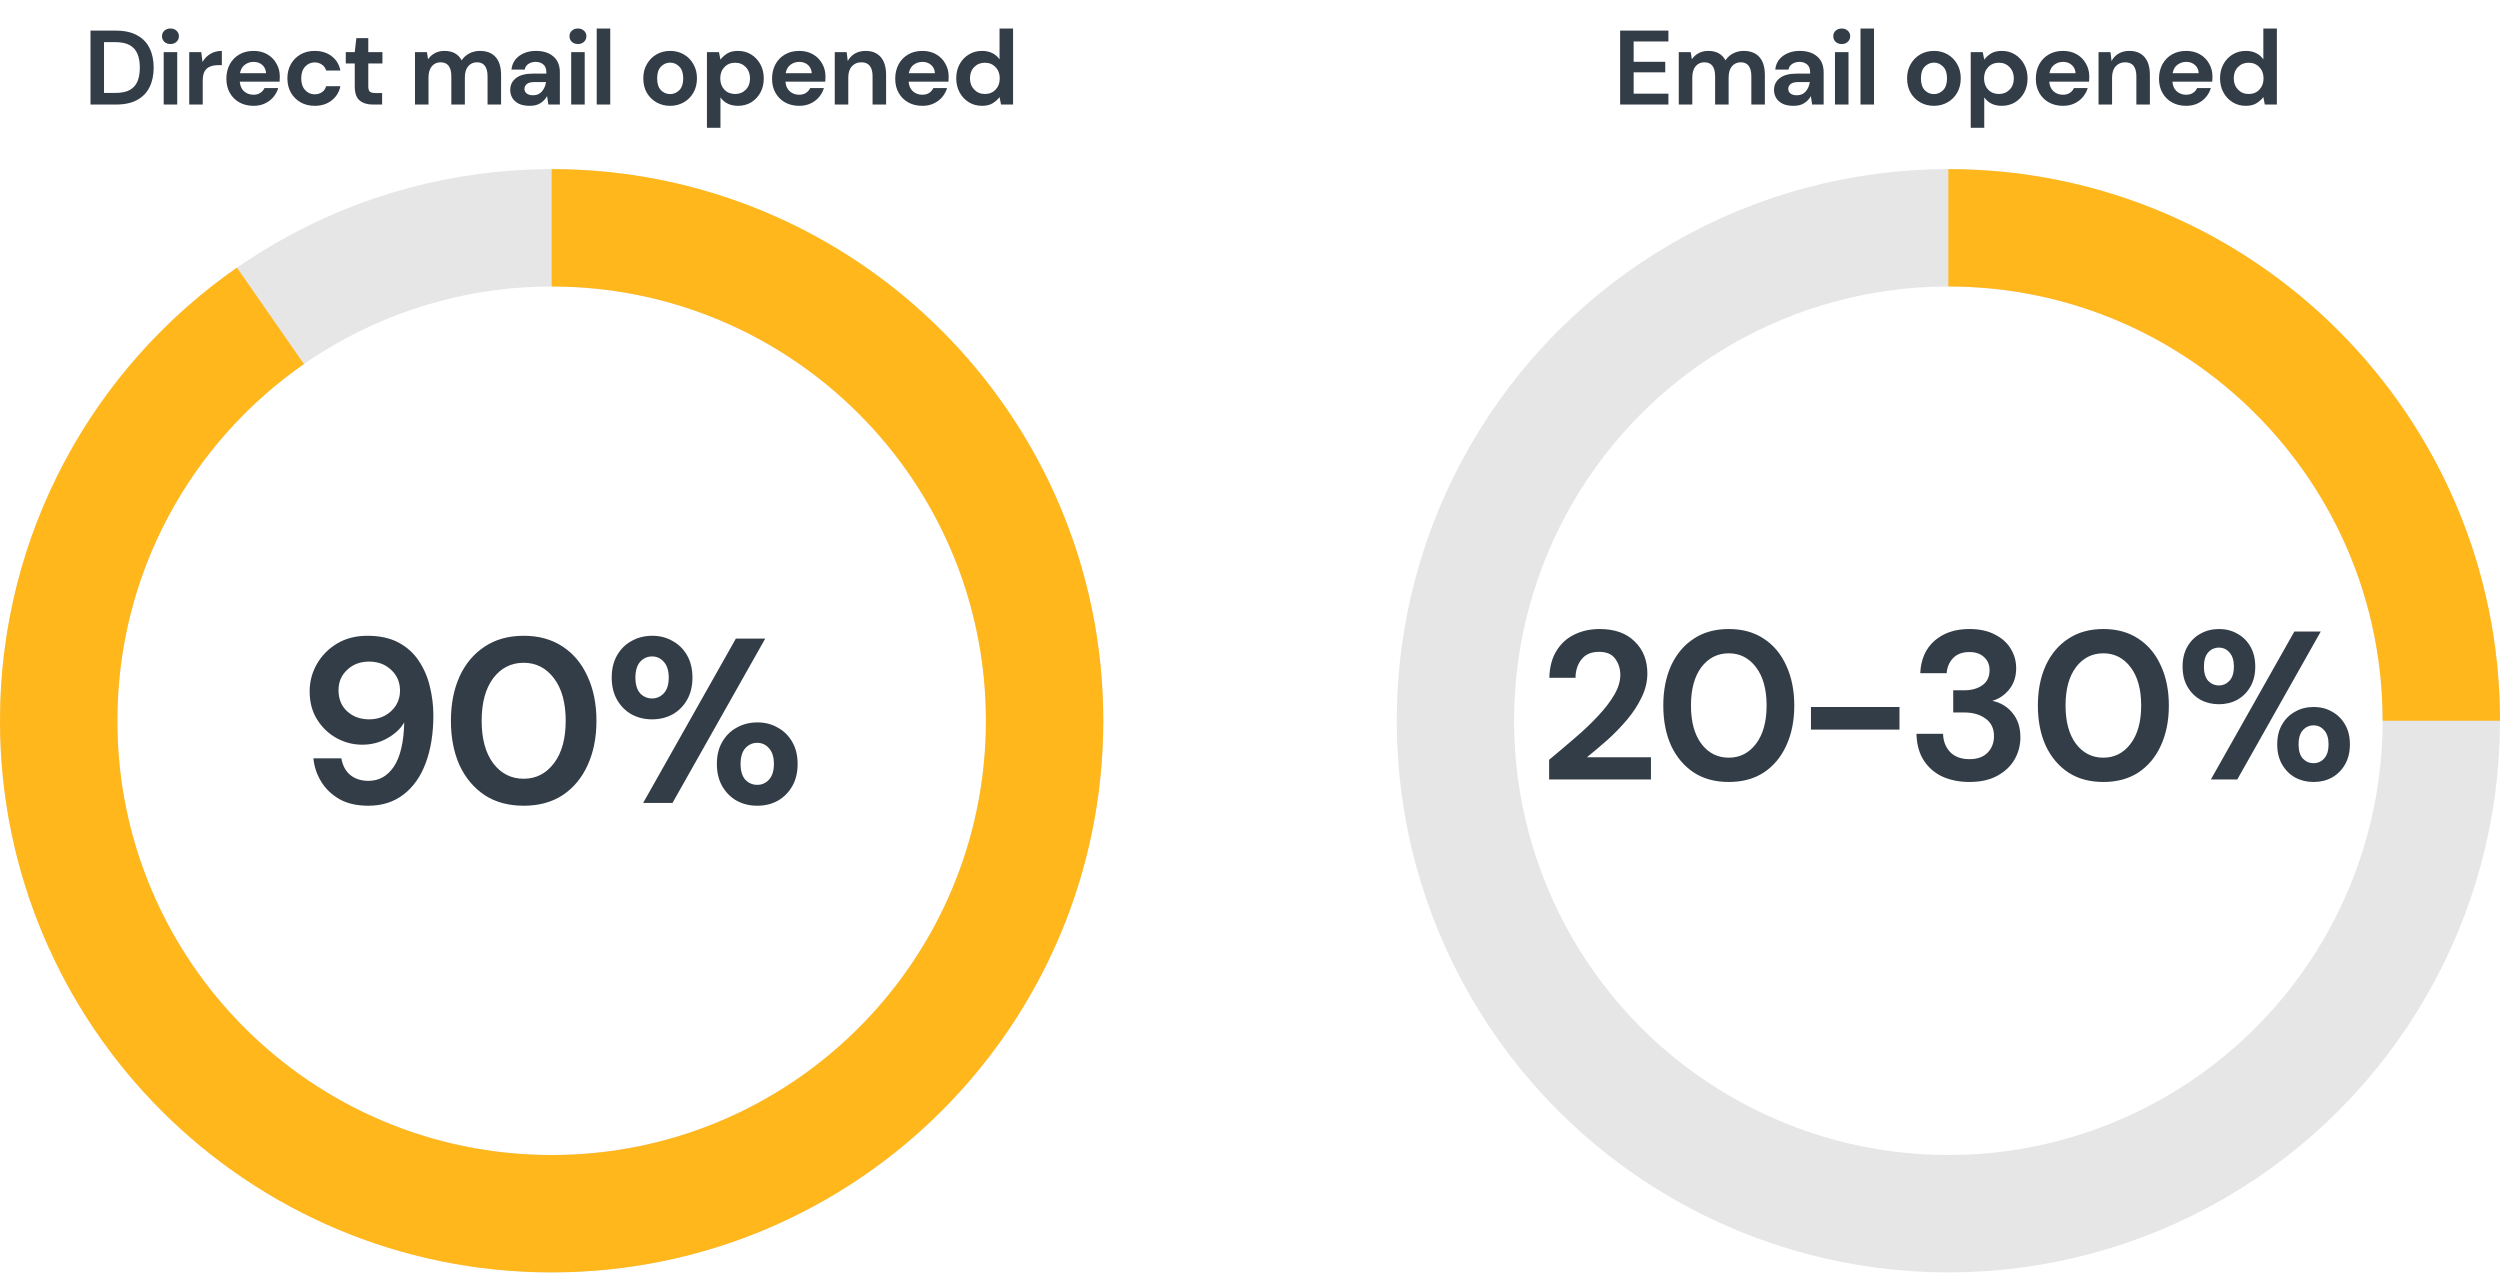 <svg xmlns="http://www.w3.org/2000/svg" width="426" height="217" viewBox="0 0 426 217" fill="none"><path d="M15.421 17.817V5.217H19.723C21.199 5.217 22.411 5.481 23.359 6.009C24.319 6.525 25.027 7.257 25.483 8.205C25.951 9.141 26.185 10.245 26.185 11.517C26.185 12.789 25.951 13.899 25.483 14.847C25.027 15.783 24.319 16.515 23.359 17.043C22.411 17.559 21.199 17.817 19.723 17.817H15.421ZM17.725 15.837H19.615C20.671 15.837 21.505 15.669 22.117 15.333C22.729 14.985 23.167 14.493 23.431 13.857C23.695 13.209 23.827 12.429 23.827 11.517C23.827 10.617 23.695 9.843 23.431 9.195C23.167 8.547 22.729 8.049 22.117 7.701C21.505 7.353 20.671 7.179 19.615 7.179H17.725V15.837ZM29.046 7.503C28.626 7.503 28.278 7.377 28.002 7.125C27.738 6.873 27.606 6.555 27.606 6.171C27.606 5.787 27.738 5.475 28.002 5.235C28.278 4.983 28.626 4.857 29.046 4.857C29.466 4.857 29.808 4.983 30.072 5.235C30.348 5.475 30.486 5.787 30.486 6.171C30.486 6.555 30.348 6.873 30.072 7.125C29.808 7.377 29.466 7.503 29.046 7.503ZM27.894 17.817V8.889H30.198V17.817H27.894ZM32.242 17.817V8.889H34.294L34.51 10.563C34.834 9.987 35.272 9.531 35.824 9.195C36.388 8.847 37.048 8.673 37.804 8.673V11.103H37.156C36.652 11.103 36.202 11.181 35.806 11.337C35.41 11.493 35.098 11.763 34.87 12.147C34.654 12.531 34.546 13.065 34.546 13.749V17.817H32.242ZM43.199 18.033C42.299 18.033 41.501 17.841 40.805 17.457C40.109 17.073 39.563 16.533 39.167 15.837C38.771 15.141 38.573 14.337 38.573 13.425C38.573 12.501 38.765 11.679 39.149 10.959C39.545 10.239 40.085 9.681 40.769 9.285C41.465 8.877 42.281 8.673 43.217 8.673C44.093 8.673 44.867 8.865 45.539 9.249C46.211 9.633 46.733 10.161 47.105 10.833C47.489 11.493 47.681 12.231 47.681 13.047C47.681 13.179 47.675 13.317 47.663 13.461C47.663 13.605 47.657 13.755 47.645 13.911H40.859C40.907 14.607 41.147 15.153 41.579 15.549C42.023 15.945 42.557 16.143 43.181 16.143C43.649 16.143 44.039 16.041 44.351 15.837C44.675 15.621 44.915 15.345 45.071 15.009H47.411C47.243 15.573 46.961 16.089 46.565 16.557C46.181 17.013 45.701 17.373 45.125 17.637C44.561 17.901 43.919 18.033 43.199 18.033ZM43.217 10.545C42.653 10.545 42.155 10.707 41.723 11.031C41.291 11.343 41.015 11.823 40.895 12.471H45.341C45.305 11.883 45.089 11.415 44.693 11.067C44.297 10.719 43.805 10.545 43.217 10.545ZM53.633 18.033C52.721 18.033 51.917 17.835 51.221 17.439C50.525 17.043 49.973 16.491 49.565 15.783C49.169 15.075 48.971 14.265 48.971 13.353C48.971 12.441 49.169 11.631 49.565 10.923C49.973 10.215 50.525 9.663 51.221 9.267C51.917 8.871 52.721 8.673 53.633 8.673C54.773 8.673 55.733 8.973 56.513 9.573C57.293 10.161 57.791 10.977 58.007 12.021H55.577C55.457 11.589 55.217 11.253 54.857 11.013C54.509 10.761 54.095 10.635 53.615 10.635C52.979 10.635 52.439 10.875 51.995 11.355C51.551 11.835 51.329 12.501 51.329 13.353C51.329 14.205 51.551 14.871 51.995 15.351C52.439 15.831 52.979 16.071 53.615 16.071C54.095 16.071 54.509 15.951 54.857 15.711C55.217 15.471 55.457 15.129 55.577 14.685H58.007C57.791 15.693 57.293 16.503 56.513 17.115C55.733 17.727 54.773 18.033 53.633 18.033ZM63.547 17.817C62.611 17.817 61.861 17.589 61.297 17.133C60.733 16.677 60.451 15.867 60.451 14.703V10.815H58.921V8.889H60.451L60.721 6.495H62.755V8.889H65.167V10.815H62.755V14.721C62.755 15.153 62.845 15.453 63.025 15.621C63.217 15.777 63.541 15.855 63.997 15.855H65.113V17.817H63.547ZM70.714 17.817V8.889H72.748L72.946 10.095C73.234 9.663 73.612 9.321 74.08 9.069C74.56 8.805 75.112 8.673 75.736 8.673C77.116 8.673 78.094 9.207 78.67 10.275C78.994 9.783 79.426 9.393 79.966 9.105C80.518 8.817 81.118 8.673 81.766 8.673C82.93 8.673 83.824 9.021 84.448 9.717C85.072 10.413 85.384 11.433 85.384 12.777V17.817H83.08V12.993C83.08 12.225 82.93 11.637 82.63 11.229C82.342 10.821 81.892 10.617 81.28 10.617C80.656 10.617 80.152 10.845 79.768 11.301C79.396 11.757 79.21 12.393 79.21 13.209V17.817H76.906V12.993C76.906 12.225 76.756 11.637 76.456 11.229C76.156 10.821 75.694 10.617 75.07 10.617C74.458 10.617 73.96 10.845 73.576 11.301C73.204 11.757 73.018 12.393 73.018 13.209V17.817H70.714ZM90.289 18.033C89.521 18.033 88.891 17.913 88.399 17.673C87.907 17.421 87.541 17.091 87.301 16.683C87.061 16.275 86.941 15.825 86.941 15.333C86.941 14.505 87.265 13.833 87.913 13.317C88.561 12.801 89.533 12.543 90.829 12.543H93.097V12.327C93.097 11.715 92.923 11.265 92.575 10.977C92.227 10.689 91.795 10.545 91.279 10.545C90.811 10.545 90.403 10.659 90.055 10.887C89.707 11.103 89.491 11.427 89.407 11.859H87.157C87.217 11.211 87.433 10.647 87.805 10.167C88.189 9.687 88.681 9.321 89.281 9.069C89.881 8.805 90.553 8.673 91.297 8.673C92.569 8.673 93.571 8.991 94.303 9.627C95.035 10.263 95.401 11.163 95.401 12.327V17.817H93.439L93.223 16.377C92.959 16.857 92.587 17.253 92.107 17.565C91.639 17.877 91.033 18.033 90.289 18.033ZM90.811 16.233C91.471 16.233 91.981 16.017 92.341 15.585C92.713 15.153 92.947 14.619 93.043 13.983H91.081C90.469 13.983 90.031 14.097 89.767 14.325C89.503 14.541 89.371 14.811 89.371 15.135C89.371 15.483 89.503 15.753 89.767 15.945C90.031 16.137 90.379 16.233 90.811 16.233ZM98.482 7.503C98.062 7.503 97.714 7.377 97.438 7.125C97.174 6.873 97.042 6.555 97.042 6.171C97.042 5.787 97.174 5.475 97.438 5.235C97.714 4.983 98.062 4.857 98.482 4.857C98.902 4.857 99.244 4.983 99.508 5.235C99.784 5.475 99.922 5.787 99.922 6.171C99.922 6.555 99.784 6.873 99.508 7.125C99.244 7.377 98.902 7.503 98.482 7.503ZM97.33 17.817V8.889H99.634V17.817H97.33ZM101.679 17.817V4.857H103.983V17.817H101.679ZM114.19 18.033C113.326 18.033 112.546 17.835 111.85 17.439C111.166 17.043 110.62 16.497 110.212 15.801C109.816 15.093 109.618 14.277 109.618 13.353C109.618 12.429 109.822 11.619 110.23 10.923C110.638 10.215 111.184 9.663 111.868 9.267C112.564 8.871 113.344 8.673 114.208 8.673C115.06 8.673 115.828 8.871 116.512 9.267C117.208 9.663 117.754 10.215 118.15 10.923C118.558 11.619 118.762 12.429 118.762 13.353C118.762 14.277 118.558 15.093 118.15 15.801C117.754 16.497 117.208 17.043 116.512 17.439C115.816 17.835 115.042 18.033 114.19 18.033ZM114.19 16.035C114.79 16.035 115.312 15.813 115.756 15.369C116.2 14.913 116.422 14.241 116.422 13.353C116.422 12.465 116.2 11.799 115.756 11.355C115.312 10.899 114.796 10.671 114.208 10.671C113.596 10.671 113.068 10.899 112.624 11.355C112.192 11.799 111.976 12.465 111.976 13.353C111.976 14.241 112.192 14.913 112.624 15.369C113.068 15.813 113.59 16.035 114.19 16.035ZM120.462 21.777V8.889H122.514L122.766 10.167C123.054 9.771 123.432 9.423 123.9 9.123C124.38 8.823 124.998 8.673 125.754 8.673C126.594 8.673 127.344 8.877 128.004 9.285C128.664 9.693 129.186 10.251 129.57 10.959C129.954 11.667 130.146 12.471 130.146 13.371C130.146 14.271 129.954 15.075 129.57 15.783C129.186 16.479 128.664 17.031 128.004 17.439C127.344 17.835 126.594 18.033 125.754 18.033C125.082 18.033 124.494 17.907 123.99 17.655C123.486 17.403 123.078 17.049 122.766 16.593V21.777H120.462ZM125.268 16.017C126 16.017 126.606 15.771 127.086 15.279C127.566 14.787 127.806 14.151 127.806 13.371C127.806 12.591 127.566 11.949 127.086 11.445C126.606 10.941 126 10.689 125.268 10.689C124.524 10.689 123.912 10.941 123.432 11.445C122.964 11.937 122.73 12.573 122.73 13.353C122.73 14.133 122.964 14.775 123.432 15.279C123.912 15.771 124.524 16.017 125.268 16.017ZM136.182 18.033C135.282 18.033 134.484 17.841 133.788 17.457C133.092 17.073 132.546 16.533 132.15 15.837C131.754 15.141 131.556 14.337 131.556 13.425C131.556 12.501 131.748 11.679 132.132 10.959C132.528 10.239 133.068 9.681 133.752 9.285C134.448 8.877 135.264 8.673 136.2 8.673C137.076 8.673 137.85 8.865 138.522 9.249C139.194 9.633 139.716 10.161 140.088 10.833C140.472 11.493 140.664 12.231 140.664 13.047C140.664 13.179 140.658 13.317 140.646 13.461C140.646 13.605 140.64 13.755 140.628 13.911H133.842C133.89 14.607 134.13 15.153 134.562 15.549C135.006 15.945 135.54 16.143 136.164 16.143C136.632 16.143 137.022 16.041 137.334 15.837C137.658 15.621 137.898 15.345 138.054 15.009H140.394C140.226 15.573 139.944 16.089 139.548 16.557C139.164 17.013 138.684 17.373 138.108 17.637C137.544 17.901 136.902 18.033 136.182 18.033ZM136.2 10.545C135.636 10.545 135.138 10.707 134.706 11.031C134.274 11.343 133.998 11.823 133.878 12.471H138.324C138.288 11.883 138.072 11.415 137.676 11.067C137.28 10.719 136.788 10.545 136.2 10.545ZM142.242 17.817V8.889H144.276L144.456 10.401C144.732 9.873 145.128 9.453 145.644 9.141C146.172 8.829 146.79 8.673 147.498 8.673C148.602 8.673 149.46 9.021 150.072 9.717C150.684 10.413 150.99 11.433 150.99 12.777V17.817H148.686V12.993C148.686 12.225 148.53 11.637 148.218 11.229C147.906 10.821 147.42 10.617 146.76 10.617C146.112 10.617 145.578 10.845 145.158 11.301C144.75 11.757 144.546 12.393 144.546 13.209V17.817H142.242ZM157.171 18.033C156.271 18.033 155.473 17.841 154.777 17.457C154.081 17.073 153.535 16.533 153.139 15.837C152.743 15.141 152.545 14.337 152.545 13.425C152.545 12.501 152.737 11.679 153.121 10.959C153.517 10.239 154.057 9.681 154.741 9.285C155.437 8.877 156.253 8.673 157.189 8.673C158.065 8.673 158.839 8.865 159.511 9.249C160.183 9.633 160.705 10.161 161.077 10.833C161.461 11.493 161.653 12.231 161.653 13.047C161.653 13.179 161.647 13.317 161.635 13.461C161.635 13.605 161.629 13.755 161.617 13.911H154.831C154.879 14.607 155.119 15.153 155.551 15.549C155.995 15.945 156.529 16.143 157.153 16.143C157.621 16.143 158.011 16.041 158.323 15.837C158.647 15.621 158.887 15.345 159.043 15.009H161.383C161.215 15.573 160.933 16.089 160.537 16.557C160.153 17.013 159.673 17.373 159.097 17.637C158.533 17.901 157.891 18.033 157.171 18.033ZM157.189 10.545C156.625 10.545 156.127 10.707 155.695 11.031C155.263 11.343 154.987 11.823 154.867 12.471H159.313C159.277 11.883 159.061 11.415 158.665 11.067C158.269 10.719 157.777 10.545 157.189 10.545ZM167.335 18.033C166.495 18.033 165.745 17.829 165.085 17.421C164.425 17.013 163.903 16.455 163.519 15.747C163.135 15.039 162.943 14.235 162.943 13.335C162.943 12.435 163.135 11.637 163.519 10.941C163.903 10.233 164.425 9.681 165.085 9.285C165.745 8.877 166.495 8.673 167.335 8.673C168.007 8.673 168.595 8.799 169.099 9.051C169.603 9.303 170.011 9.657 170.323 10.113V4.857H172.627V17.817H170.575L170.323 16.539C170.035 16.935 169.651 17.283 169.171 17.583C168.703 17.883 168.091 18.033 167.335 18.033ZM167.821 16.017C168.565 16.017 169.171 15.771 169.639 15.279C170.119 14.775 170.359 14.133 170.359 13.353C170.359 12.573 170.119 11.937 169.639 11.445C169.171 10.941 168.565 10.689 167.821 10.689C167.089 10.689 166.483 10.935 166.003 11.427C165.523 11.919 165.283 12.555 165.283 13.335C165.283 14.115 165.523 14.757 166.003 15.261C166.483 15.765 167.089 16.017 167.821 16.017Z" fill="#333D47"></path><circle cx="94" cy="122.817" r="84" stroke="black" stroke-opacity="0.1" stroke-width="20"></circle><path d="M94 38.817C140.392 38.817 178 76.425 178 122.817C178 169.209 140.392 206.817 94 206.817C47.608 206.817 10 169.209 10 122.817C10 94.237 24.273 68.991 46.081 53.817" stroke="#FFB71B" stroke-width="20"></path><path d="M62.764 137.297C60.817 137.297 59.177 136.924 57.844 136.177C56.51 135.404 55.47 134.404 54.724 133.177C53.977 131.951 53.537 130.631 53.404 129.217H58.164C58.377 130.444 58.884 131.391 59.684 132.057C60.51 132.724 61.55 133.057 62.804 133.057C64.59 133.057 66.03 132.244 67.124 130.617C68.217 128.964 68.804 126.457 68.884 123.097C68.244 124.191 67.27 125.097 65.964 125.817C64.684 126.537 63.27 126.897 61.724 126.897C60.177 126.897 58.724 126.524 57.364 125.777C56.004 125.031 54.897 123.977 54.044 122.617C53.19 121.257 52.764 119.657 52.764 117.817C52.764 116.137 53.177 114.577 54.004 113.137C54.83 111.697 55.977 110.537 57.444 109.657C58.91 108.777 60.63 108.337 62.604 108.337C64.71 108.337 66.484 108.724 67.924 109.497C69.364 110.271 70.51 111.311 71.364 112.617C72.244 113.924 72.87 115.377 73.244 116.977C73.644 118.577 73.844 120.217 73.844 121.897C73.844 125.017 73.404 127.737 72.524 130.057C71.67 132.351 70.404 134.137 68.724 135.417C67.07 136.671 65.084 137.297 62.764 137.297ZM62.924 122.577C63.91 122.577 64.804 122.364 65.604 121.937C66.404 121.484 67.03 120.897 67.484 120.177C67.937 119.431 68.164 118.604 68.164 117.697C68.164 116.257 67.657 115.071 66.644 114.137C65.657 113.204 64.404 112.737 62.884 112.737C61.39 112.737 60.15 113.204 59.164 114.137C58.177 115.044 57.684 116.204 57.684 117.617C57.684 119.111 58.177 120.311 59.164 121.217C60.15 122.124 61.404 122.577 62.924 122.577ZM89.235 137.297C86.648 137.297 84.435 136.697 82.595 135.497C80.755 134.271 79.329 132.577 78.315 130.417C77.329 128.231 76.835 125.697 76.835 122.817C76.835 119.964 77.329 117.444 78.315 115.257C79.329 113.071 80.755 111.377 82.595 110.177C84.435 108.951 86.648 108.337 89.235 108.337C91.822 108.337 94.035 108.951 95.875 110.177C97.715 111.377 99.129 113.071 100.115 115.257C101.128 117.444 101.635 119.964 101.635 122.817C101.635 125.697 101.128 128.231 100.115 130.417C99.129 132.577 97.715 134.271 95.875 135.497C94.035 136.697 91.822 137.297 89.235 137.297ZM89.235 132.697C91.342 132.697 93.062 131.817 94.395 130.057C95.728 128.297 96.395 125.884 96.395 122.817C96.395 119.751 95.728 117.337 94.395 115.577C93.062 113.817 91.342 112.937 89.235 112.937C87.102 112.937 85.368 113.817 84.035 115.577C82.728 117.337 82.075 119.751 82.075 122.817C82.075 125.884 82.728 128.297 84.035 130.057C85.368 131.817 87.102 132.697 89.235 132.697ZM111.114 122.577C109.834 122.577 108.674 122.297 107.634 121.737C106.594 121.151 105.767 120.324 105.154 119.257C104.54 118.191 104.234 116.924 104.234 115.457C104.234 113.991 104.54 112.724 105.154 111.657C105.767 110.591 106.594 109.777 107.634 109.217C108.674 108.631 109.847 108.337 111.154 108.337C112.434 108.337 113.58 108.631 114.594 109.217C115.634 109.777 116.46 110.591 117.074 111.657C117.687 112.724 117.994 113.991 117.994 115.457C117.994 116.924 117.687 118.191 117.074 119.257C116.46 120.324 115.634 121.151 114.594 121.737C113.554 122.297 112.394 122.577 111.114 122.577ZM109.594 136.817L125.394 108.817H130.394L114.594 136.817H109.594ZM111.114 119.017C111.887 119.017 112.554 118.724 113.114 118.137C113.674 117.524 113.954 116.631 113.954 115.457C113.954 114.284 113.674 113.391 113.114 112.777C112.58 112.164 111.914 111.857 111.114 111.857C110.314 111.857 109.634 112.164 109.074 112.777C108.54 113.391 108.274 114.284 108.274 115.457C108.274 116.631 108.54 117.524 109.074 118.137C109.634 118.724 110.314 119.017 111.114 119.017ZM129.034 137.297C127.754 137.297 126.594 137.017 125.554 136.457C124.514 135.871 123.687 135.044 123.074 133.977C122.46 132.911 122.154 131.644 122.154 130.177C122.154 128.711 122.46 127.457 123.074 126.417C123.687 125.351 124.514 124.537 125.554 123.977C126.594 123.391 127.767 123.097 129.074 123.097C130.354 123.097 131.5 123.391 132.514 123.977C133.554 124.537 134.38 125.351 134.994 126.417C135.607 127.457 135.914 128.711 135.914 130.177C135.914 131.644 135.607 132.911 134.994 133.977C134.38 135.044 133.554 135.871 132.514 136.457C131.5 137.017 130.34 137.297 129.034 137.297ZM129.034 133.737C129.834 133.737 130.5 133.444 131.034 132.857C131.594 132.244 131.874 131.351 131.874 130.177C131.874 129.004 131.594 128.111 131.034 127.497C130.5 126.884 129.834 126.577 129.034 126.577C128.234 126.577 127.554 126.884 126.994 127.497C126.46 128.111 126.194 129.004 126.194 130.177C126.194 131.351 126.46 132.244 126.994 132.857C127.554 133.444 128.234 133.737 129.034 133.737Z" fill="#333D47"></path><path d="M276.071 17.817V5.217H284.297V7.071H278.375V10.527H283.757V12.327H278.375V15.963H284.297V17.817H276.071ZM286.063 17.817V8.889H288.097L288.295 10.095C288.583 9.663 288.961 9.321 289.429 9.069C289.909 8.805 290.461 8.673 291.085 8.673C292.465 8.673 293.443 9.207 294.019 10.275C294.343 9.783 294.775 9.393 295.315 9.105C295.867 8.817 296.467 8.673 297.115 8.673C298.279 8.673 299.173 9.021 299.797 9.717C300.421 10.413 300.733 11.433 300.733 12.777V17.817H298.429V12.993C298.429 12.225 298.279 11.637 297.979 11.229C297.691 10.821 297.241 10.617 296.629 10.617C296.005 10.617 295.501 10.845 295.117 11.301C294.745 11.757 294.559 12.393 294.559 13.209V17.817H292.255V12.993C292.255 12.225 292.105 11.637 291.805 11.229C291.505 10.821 291.043 10.617 290.419 10.617C289.807 10.617 289.309 10.845 288.925 11.301C288.553 11.757 288.367 12.393 288.367 13.209V17.817H286.063ZM305.639 18.033C304.871 18.033 304.241 17.913 303.749 17.673C303.257 17.421 302.891 17.091 302.651 16.683C302.411 16.275 302.291 15.825 302.291 15.333C302.291 14.505 302.615 13.833 303.263 13.317C303.911 12.801 304.883 12.543 306.179 12.543H308.447V12.327C308.447 11.715 308.273 11.265 307.925 10.977C307.577 10.689 307.145 10.545 306.629 10.545C306.161 10.545 305.753 10.659 305.405 10.887C305.057 11.103 304.841 11.427 304.757 11.859H302.507C302.567 11.211 302.783 10.647 303.155 10.167C303.539 9.687 304.031 9.321 304.631 9.069C305.231 8.805 305.903 8.673 306.647 8.673C307.919 8.673 308.921 8.991 309.653 9.627C310.385 10.263 310.751 11.163 310.751 12.327V17.817H308.789L308.573 16.377C308.309 16.857 307.937 17.253 307.457 17.565C306.989 17.877 306.383 18.033 305.639 18.033ZM306.161 16.233C306.821 16.233 307.331 16.017 307.691 15.585C308.063 15.153 308.297 14.619 308.393 13.983H306.431C305.819 13.983 305.381 14.097 305.117 14.325C304.853 14.541 304.721 14.811 304.721 15.135C304.721 15.483 304.853 15.753 305.117 15.945C305.381 16.137 305.729 16.233 306.161 16.233ZM313.832 7.503C313.412 7.503 313.064 7.377 312.788 7.125C312.524 6.873 312.392 6.555 312.392 6.171C312.392 5.787 312.524 5.475 312.788 5.235C313.064 4.983 313.412 4.857 313.832 4.857C314.252 4.857 314.594 4.983 314.858 5.235C315.134 5.475 315.272 5.787 315.272 6.171C315.272 6.555 315.134 6.873 314.858 7.125C314.594 7.377 314.252 7.503 313.832 7.503ZM312.68 17.817V8.889H314.984V17.817H312.68ZM317.028 17.817V4.857H319.332V17.817H317.028ZM329.54 18.033C328.676 18.033 327.896 17.835 327.2 17.439C326.516 17.043 325.97 16.497 325.562 15.801C325.166 15.093 324.968 14.277 324.968 13.353C324.968 12.429 325.172 11.619 325.58 10.923C325.988 10.215 326.534 9.663 327.218 9.267C327.914 8.871 328.694 8.673 329.558 8.673C330.41 8.673 331.178 8.871 331.862 9.267C332.558 9.663 333.104 10.215 333.5 10.923C333.908 11.619 334.112 12.429 334.112 13.353C334.112 14.277 333.908 15.093 333.5 15.801C333.104 16.497 332.558 17.043 331.862 17.439C331.166 17.835 330.392 18.033 329.54 18.033ZM329.54 16.035C330.14 16.035 330.662 15.813 331.106 15.369C331.55 14.913 331.772 14.241 331.772 13.353C331.772 12.465 331.55 11.799 331.106 11.355C330.662 10.899 330.146 10.671 329.558 10.671C328.946 10.671 328.418 10.899 327.974 11.355C327.542 11.799 327.326 12.465 327.326 13.353C327.326 14.241 327.542 14.913 327.974 15.369C328.418 15.813 328.94 16.035 329.54 16.035ZM335.812 21.777V8.889H337.864L338.116 10.167C338.404 9.771 338.782 9.423 339.25 9.123C339.73 8.823 340.348 8.673 341.104 8.673C341.944 8.673 342.694 8.877 343.354 9.285C344.014 9.693 344.536 10.251 344.92 10.959C345.304 11.667 345.496 12.471 345.496 13.371C345.496 14.271 345.304 15.075 344.92 15.783C344.536 16.479 344.014 17.031 343.354 17.439C342.694 17.835 341.944 18.033 341.104 18.033C340.432 18.033 339.844 17.907 339.34 17.655C338.836 17.403 338.428 17.049 338.116 16.593V21.777H335.812ZM340.618 16.017C341.35 16.017 341.956 15.771 342.436 15.279C342.916 14.787 343.156 14.151 343.156 13.371C343.156 12.591 342.916 11.949 342.436 11.445C341.956 10.941 341.35 10.689 340.618 10.689C339.874 10.689 339.262 10.941 338.782 11.445C338.314 11.937 338.08 12.573 338.08 13.353C338.08 14.133 338.314 14.775 338.782 15.279C339.262 15.771 339.874 16.017 340.618 16.017ZM351.532 18.033C350.632 18.033 349.834 17.841 349.138 17.457C348.442 17.073 347.896 16.533 347.5 15.837C347.104 15.141 346.906 14.337 346.906 13.425C346.906 12.501 347.098 11.679 347.482 10.959C347.878 10.239 348.418 9.681 349.102 9.285C349.798 8.877 350.614 8.673 351.55 8.673C352.426 8.673 353.2 8.865 353.872 9.249C354.544 9.633 355.066 10.161 355.438 10.833C355.822 11.493 356.014 12.231 356.014 13.047C356.014 13.179 356.008 13.317 355.996 13.461C355.996 13.605 355.99 13.755 355.978 13.911H349.192C349.24 14.607 349.48 15.153 349.912 15.549C350.356 15.945 350.89 16.143 351.514 16.143C351.982 16.143 352.372 16.041 352.684 15.837C353.008 15.621 353.248 15.345 353.404 15.009H355.744C355.576 15.573 355.294 16.089 354.898 16.557C354.514 17.013 354.034 17.373 353.458 17.637C352.894 17.901 352.252 18.033 351.532 18.033ZM351.55 10.545C350.986 10.545 350.488 10.707 350.056 11.031C349.624 11.343 349.348 11.823 349.228 12.471H353.674C353.638 11.883 353.422 11.415 353.026 11.067C352.63 10.719 352.138 10.545 351.55 10.545ZM357.592 17.817V8.889H359.626L359.806 10.401C360.082 9.873 360.478 9.453 360.994 9.141C361.522 8.829 362.14 8.673 362.848 8.673C363.952 8.673 364.81 9.021 365.422 9.717C366.034 10.413 366.34 11.433 366.34 12.777V17.817H364.036V12.993C364.036 12.225 363.88 11.637 363.568 11.229C363.256 10.821 362.77 10.617 362.11 10.617C361.462 10.617 360.928 10.845 360.508 11.301C360.1 11.757 359.896 12.393 359.896 13.209V17.817H357.592ZM372.521 18.033C371.621 18.033 370.823 17.841 370.127 17.457C369.431 17.073 368.885 16.533 368.489 15.837C368.093 15.141 367.895 14.337 367.895 13.425C367.895 12.501 368.087 11.679 368.471 10.959C368.867 10.239 369.407 9.681 370.091 9.285C370.787 8.877 371.603 8.673 372.539 8.673C373.415 8.673 374.189 8.865 374.861 9.249C375.533 9.633 376.055 10.161 376.427 10.833C376.811 11.493 377.003 12.231 377.003 13.047C377.003 13.179 376.997 13.317 376.985 13.461C376.985 13.605 376.979 13.755 376.967 13.911H370.181C370.229 14.607 370.469 15.153 370.901 15.549C371.345 15.945 371.879 16.143 372.503 16.143C372.971 16.143 373.361 16.041 373.673 15.837C373.997 15.621 374.237 15.345 374.393 15.009H376.733C376.565 15.573 376.283 16.089 375.887 16.557C375.503 17.013 375.023 17.373 374.447 17.637C373.883 17.901 373.241 18.033 372.521 18.033ZM372.539 10.545C371.975 10.545 371.477 10.707 371.045 11.031C370.613 11.343 370.337 11.823 370.217 12.471H374.663C374.627 11.883 374.411 11.415 374.015 11.067C373.619 10.719 373.127 10.545 372.539 10.545ZM382.685 18.033C381.845 18.033 381.095 17.829 380.435 17.421C379.775 17.013 379.253 16.455 378.869 15.747C378.485 15.039 378.293 14.235 378.293 13.335C378.293 12.435 378.485 11.637 378.869 10.941C379.253 10.233 379.775 9.681 380.435 9.285C381.095 8.877 381.845 8.673 382.685 8.673C383.357 8.673 383.945 8.799 384.449 9.051C384.953 9.303 385.361 9.657 385.673 10.113V4.857H387.977V17.817H385.925L385.673 16.539C385.385 16.935 385.001 17.283 384.521 17.583C384.053 17.883 383.441 18.033 382.685 18.033ZM383.171 16.017C383.915 16.017 384.521 15.771 384.989 15.279C385.469 14.775 385.709 14.133 385.709 13.353C385.709 12.573 385.469 11.937 384.989 11.445C384.521 10.941 383.915 10.689 383.171 10.689C382.439 10.689 381.833 10.935 381.353 11.427C380.873 11.919 380.633 12.555 380.633 13.335C380.633 14.115 380.873 14.757 381.353 15.261C381.833 15.765 382.439 16.017 383.171 16.017Z" fill="#333D47"></path><circle cx="332" cy="122.817" r="84" stroke="black" stroke-opacity="0.1" stroke-width="20"></circle><path d="M416 122.817C416 76.425 378.392 38.817 332 38.817" stroke="#FFB71B" stroke-width="20"></path><path d="M263.97 132.817V129.469C265.506 128.197 266.994 126.937 268.434 125.689C269.898 124.441 271.194 123.205 272.322 121.981C273.474 120.757 274.386 119.569 275.058 118.417C275.754 117.241 276.102 116.101 276.102 114.997C276.102 113.965 275.814 113.053 275.238 112.261C274.686 111.469 273.762 111.073 272.466 111.073C271.146 111.073 270.15 111.505 269.478 112.369C268.806 113.233 268.47 114.277 268.47 115.501H264.006C264.054 113.653 264.462 112.117 265.23 110.893C265.998 109.645 267.018 108.721 268.29 108.121C269.562 107.497 270.99 107.185 272.574 107.185C275.142 107.185 277.134 107.893 278.55 109.309C279.99 110.701 280.71 112.513 280.71 114.745C280.71 116.137 280.386 117.493 279.738 118.813C279.114 120.133 278.286 121.405 277.254 122.629C276.222 123.853 275.106 125.005 273.906 126.085C272.706 127.141 271.542 128.125 270.414 129.037H281.322V132.817H263.97ZM294.585 133.249C292.257 133.249 290.265 132.709 288.609 131.629C286.953 130.525 285.669 129.001 284.757 127.057C283.869 125.089 283.425 122.809 283.425 120.217C283.425 117.649 283.869 115.381 284.757 113.413C285.669 111.445 286.953 109.921 288.609 108.841C290.265 107.737 292.257 107.185 294.585 107.185C296.913 107.185 298.905 107.737 300.561 108.841C302.217 109.921 303.489 111.445 304.377 113.413C305.289 115.381 305.745 117.649 305.745 120.217C305.745 122.809 305.289 125.089 304.377 127.057C303.489 129.001 302.217 130.525 300.561 131.629C298.905 132.709 296.913 133.249 294.585 133.249ZM294.585 129.109C296.481 129.109 298.029 128.317 299.229 126.733C300.429 125.149 301.029 122.977 301.029 120.217C301.029 117.457 300.429 115.285 299.229 113.701C298.029 112.117 296.481 111.325 294.585 111.325C292.665 111.325 291.105 112.117 289.905 113.701C288.729 115.285 288.141 117.457 288.141 120.217C288.141 122.977 288.729 125.149 289.905 126.733C291.105 128.317 292.665 129.109 294.585 129.109ZM308.587 124.321V120.469H323.671V124.321H308.587ZM335.6 133.249C333.944 133.249 332.444 132.961 331.1 132.385C329.756 131.785 328.676 130.873 327.86 129.649C327.044 128.425 326.612 126.889 326.564 125.041H331.1C331.124 126.265 331.52 127.297 332.288 128.137C333.08 128.953 334.184 129.361 335.6 129.361C336.944 129.361 337.976 128.989 338.696 128.245C339.416 127.501 339.776 126.565 339.776 125.437C339.776 124.117 339.296 123.121 338.336 122.449C337.4 121.753 336.188 121.405 334.7 121.405H332.828V117.625H334.736C335.96 117.625 336.98 117.337 337.796 116.761C338.612 116.185 339.02 115.333 339.02 114.205C339.02 113.269 338.708 112.525 338.084 111.973C337.484 111.397 336.644 111.109 335.564 111.109C334.388 111.109 333.464 111.457 332.792 112.153C332.144 112.849 331.784 113.701 331.712 114.709H327.212C327.308 112.381 328.112 110.545 329.624 109.201C331.16 107.857 333.14 107.185 335.564 107.185C337.292 107.185 338.744 107.497 339.92 108.121C341.12 108.721 342.02 109.525 342.62 110.533C343.244 111.541 343.556 112.657 343.556 113.881C343.556 115.297 343.16 116.497 342.368 117.481C341.6 118.441 340.64 119.089 339.488 119.425C340.904 119.713 342.056 120.409 342.944 121.513C343.832 122.593 344.276 123.961 344.276 125.617C344.276 127.009 343.94 128.281 343.268 129.433C342.596 130.585 341.612 131.509 340.316 132.205C339.044 132.901 337.472 133.249 335.6 133.249ZM358.413 133.249C356.085 133.249 354.093 132.709 352.437 131.629C350.781 130.525 349.497 129.001 348.585 127.057C347.697 125.089 347.253 122.809 347.253 120.217C347.253 117.649 347.697 115.381 348.585 113.413C349.497 111.445 350.781 109.921 352.437 108.841C354.093 107.737 356.085 107.185 358.413 107.185C360.741 107.185 362.733 107.737 364.389 108.841C366.045 109.921 367.317 111.445 368.205 113.413C369.117 115.381 369.573 117.649 369.573 120.217C369.573 122.809 369.117 125.089 368.205 127.057C367.317 129.001 366.045 130.525 364.389 131.629C362.733 132.709 360.741 133.249 358.413 133.249ZM358.413 129.109C360.309 129.109 361.857 128.317 363.057 126.733C364.257 125.149 364.857 122.977 364.857 120.217C364.857 117.457 364.257 115.285 363.057 113.701C361.857 112.117 360.309 111.325 358.413 111.325C356.493 111.325 354.933 112.117 353.733 113.701C352.557 115.285 351.969 117.457 351.969 120.217C351.969 122.977 352.557 125.149 353.733 126.733C354.933 128.317 356.493 129.109 358.413 129.109ZM378.103 120.001C376.951 120.001 375.907 119.749 374.971 119.245C374.035 118.717 373.291 117.973 372.739 117.013C372.187 116.053 371.911 114.913 371.911 113.593C371.911 112.273 372.187 111.133 372.739 110.173C373.291 109.213 374.035 108.481 374.971 107.977C375.907 107.449 376.963 107.185 378.139 107.185C379.291 107.185 380.323 107.449 381.235 107.977C382.171 108.481 382.915 109.213 383.467 110.173C384.019 111.133 384.295 112.273 384.295 113.593C384.295 114.913 384.019 116.053 383.467 117.013C382.915 117.973 382.171 118.717 381.235 119.245C380.299 119.749 379.255 120.001 378.103 120.001ZM376.735 132.817L390.955 107.617H395.455L381.235 132.817H376.735ZM378.103 116.797C378.799 116.797 379.399 116.533 379.903 116.005C380.407 115.453 380.659 114.649 380.659 113.593C380.659 112.537 380.407 111.733 379.903 111.181C379.423 110.629 378.823 110.353 378.103 110.353C377.383 110.353 376.771 110.629 376.267 111.181C375.787 111.733 375.547 112.537 375.547 113.593C375.547 114.649 375.787 115.453 376.267 116.005C376.771 116.533 377.383 116.797 378.103 116.797ZM394.231 133.249C393.079 133.249 392.035 132.997 391.099 132.493C390.163 131.965 389.419 131.221 388.867 130.261C388.315 129.301 388.039 128.161 388.039 126.841C388.039 125.521 388.315 124.393 388.867 123.457C389.419 122.497 390.163 121.765 391.099 121.261C392.035 120.733 393.091 120.469 394.267 120.469C395.419 120.469 396.451 120.733 397.363 121.261C398.299 121.765 399.043 122.497 399.595 123.457C400.147 124.393 400.423 125.521 400.423 126.841C400.423 128.161 400.147 129.301 399.595 130.261C399.043 131.221 398.299 131.965 397.363 132.493C396.451 132.997 395.407 133.249 394.231 133.249ZM394.231 130.045C394.951 130.045 395.551 129.781 396.031 129.253C396.535 128.701 396.787 127.897 396.787 126.841C396.787 125.785 396.535 124.981 396.031 124.429C395.551 123.877 394.951 123.601 394.231 123.601C393.511 123.601 392.899 123.877 392.395 124.429C391.915 124.981 391.675 125.785 391.675 126.841C391.675 127.897 391.915 128.701 392.395 129.253C392.899 129.781 393.511 130.045 394.231 130.045Z" fill="#333D47"></path></svg>